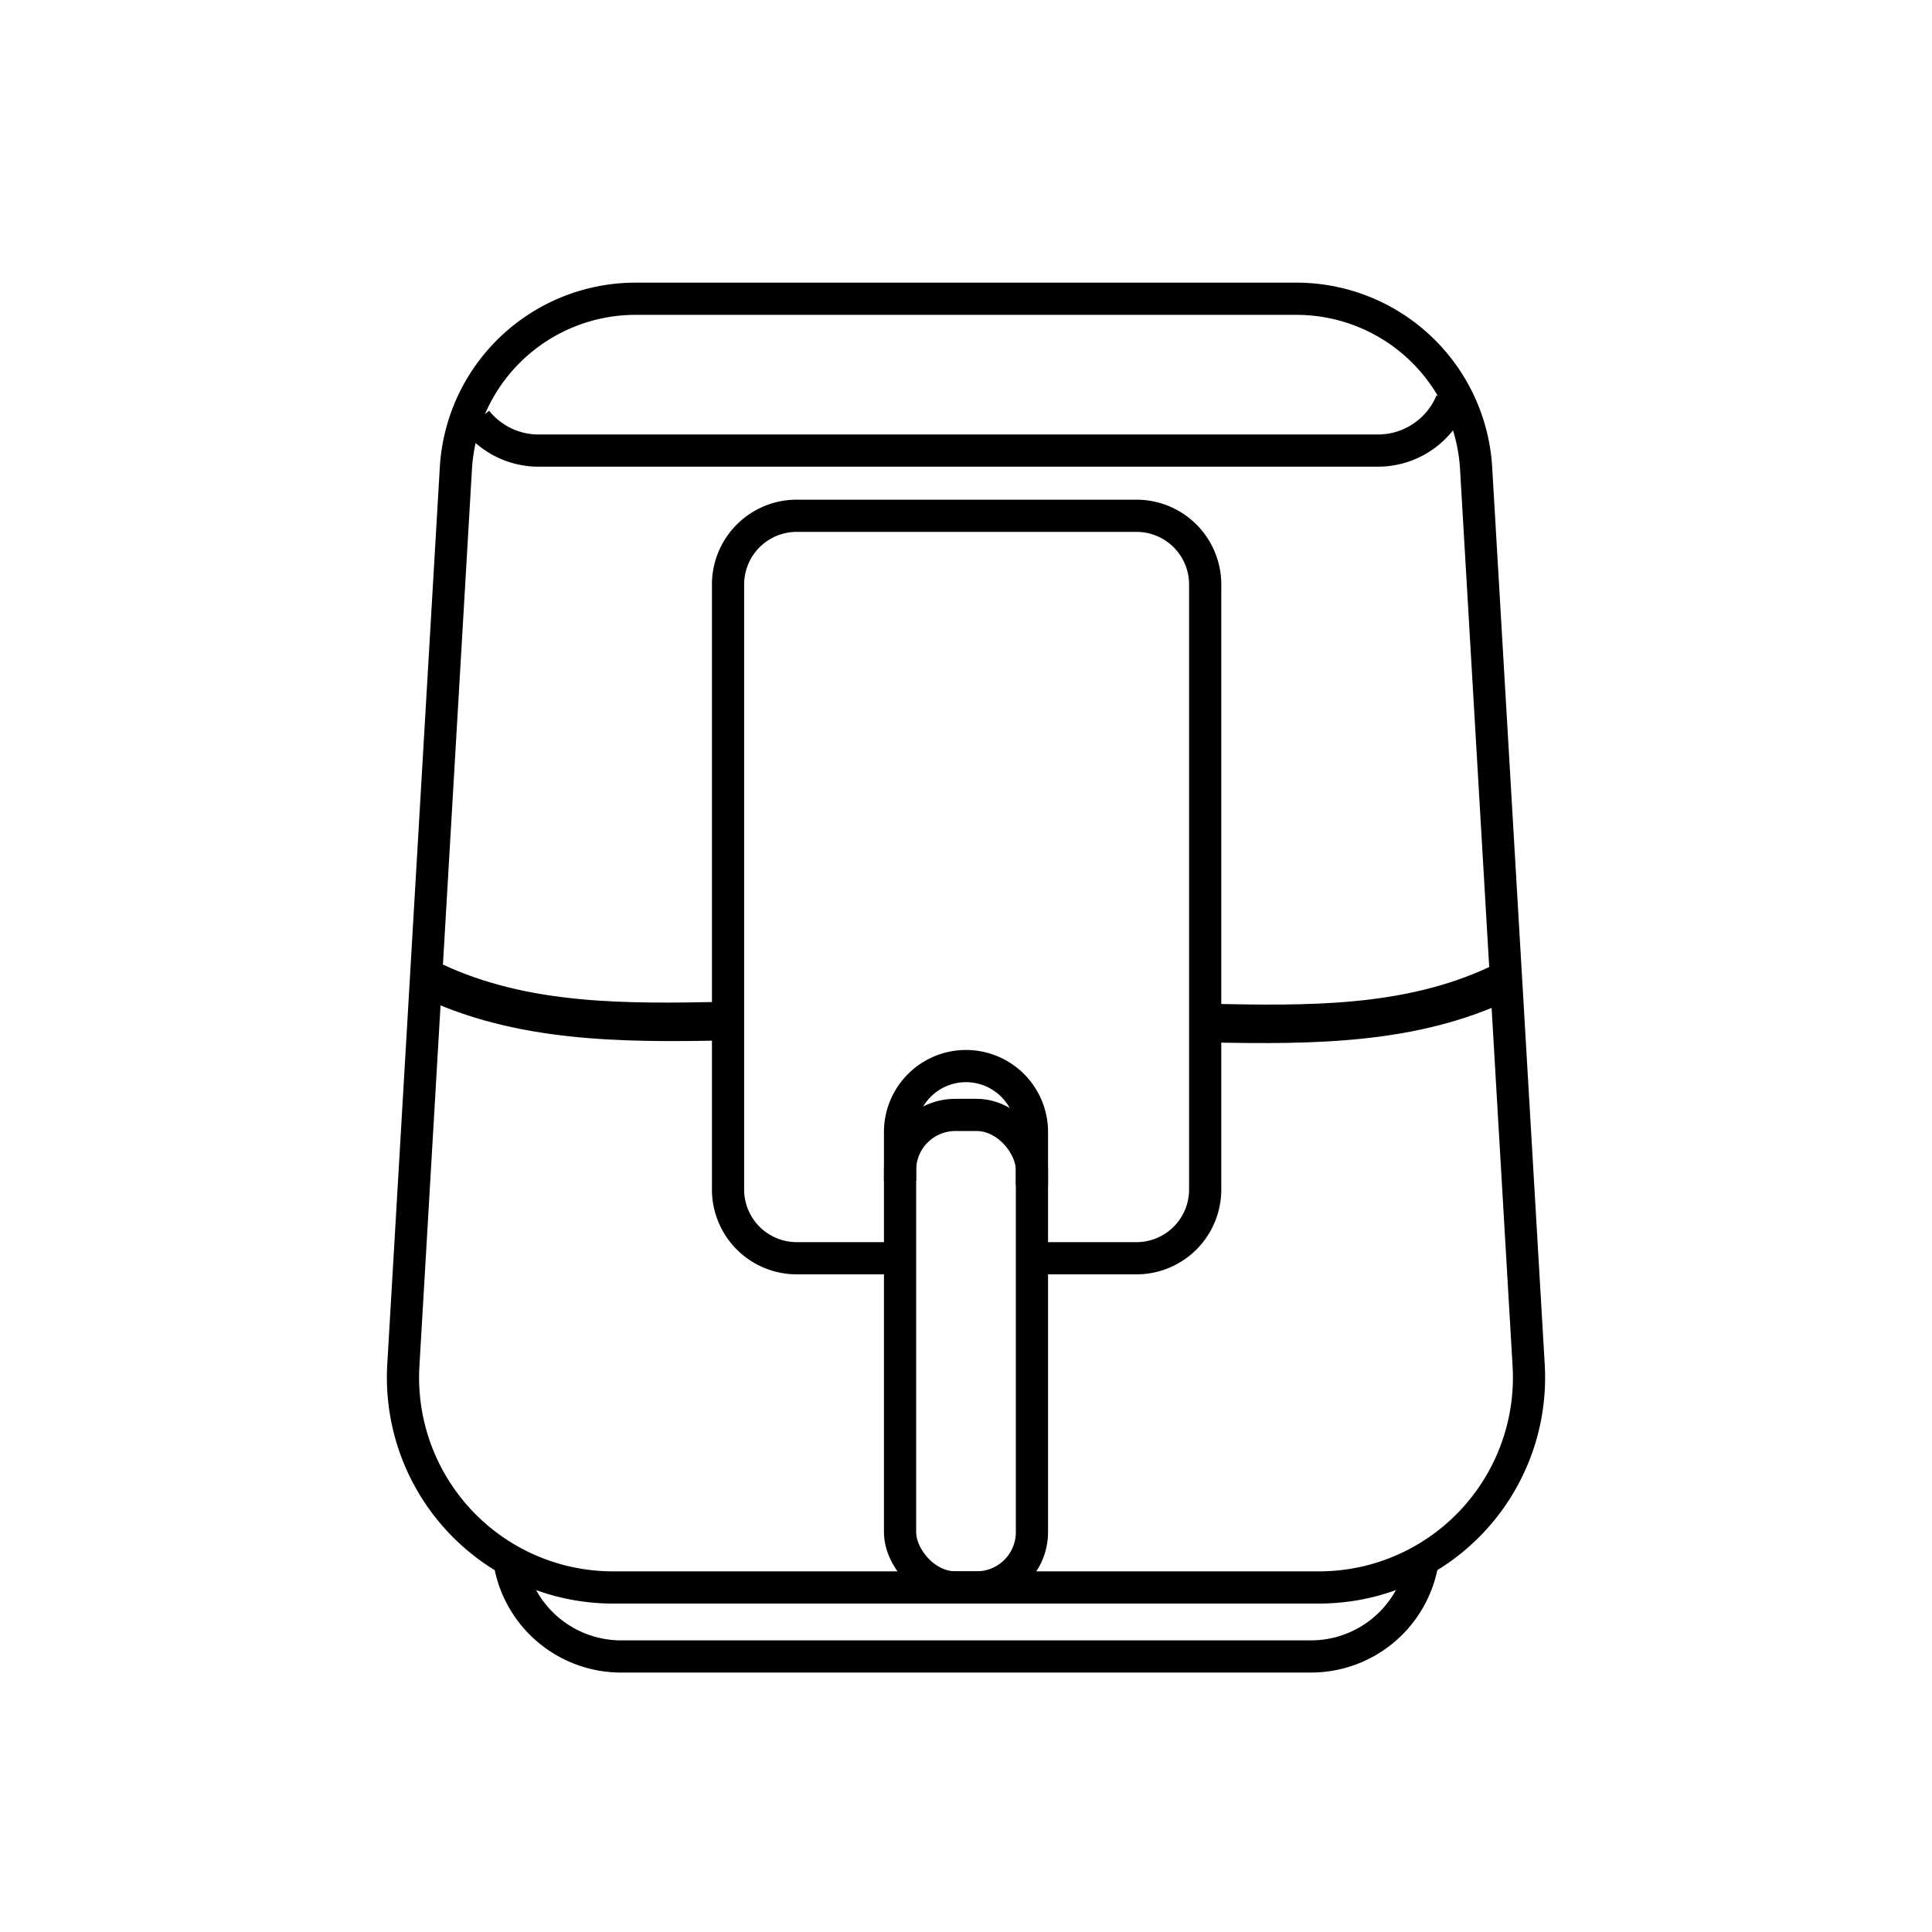 <svg id="Layer_1" data-name="Layer 1" xmlns="http://www.w3.org/2000/svg" viewBox="0 0 600 600"><defs><style>.cls-1{fill:none;stroke:#000;stroke-miterlimit:10;stroke-width:10px;}</style></defs><path class="cls-1" d="M409.63,493H190.37a65.22,65.22,0,0,1-65.11-69l16.31-278.42a55.91,55.91,0,0,1,55.82-52.8H402.61a55.91,55.91,0,0,1,55.82,52.8L474.74,424A65.22,65.22,0,0,1,409.63,493Z"/><path class="cls-1" d="M441.51,486.43a35.12,35.12,0,0,1-34.4,28H192.89a35.12,35.12,0,0,1-34.74-30"/><path class="cls-1" d="M450.75,124.68A24.68,24.68,0,0,1,428,139.93H167.28A24.6,24.6,0,0,1,148,130.68"/><path class="cls-1" d="M279.52,390.76H247.43a21.34,21.34,0,0,1-21.33-21.34V181.52a21.34,21.34,0,0,1,21.33-21.34H352.94a21.34,21.34,0,0,1,21.34,21.34v187.9a21.34,21.34,0,0,1-21.34,21.34H320.48"/><rect class="cls-1" x="279.52" y="346.25" width="40.96" height="146.73" rx="17.17"/><path class="cls-1" d="M279.52,366.74V351.56A20.48,20.48,0,0,1,300,331.08h0a20.48,20.48,0,0,1,20.48,20.48v16.59"/><path d="M130.93,309.65c29.4,13.91,61.65,14.09,93.51,13.49,7.71-.15,7.74-12.15,0-12-29.5.56-60.17,1.06-87.45-11.85-6.94-3.29-13,7-6.06,10.36Z"/><path d="M463.38,299.9c-27.07,13-57.85,12.42-87.18,11.85-7.73-.15-7.73,11.85,0,12,31.69.61,64.06.53,93.24-13.49,7-3.34.88-13.69-6.06-10.36Z"/></svg>
